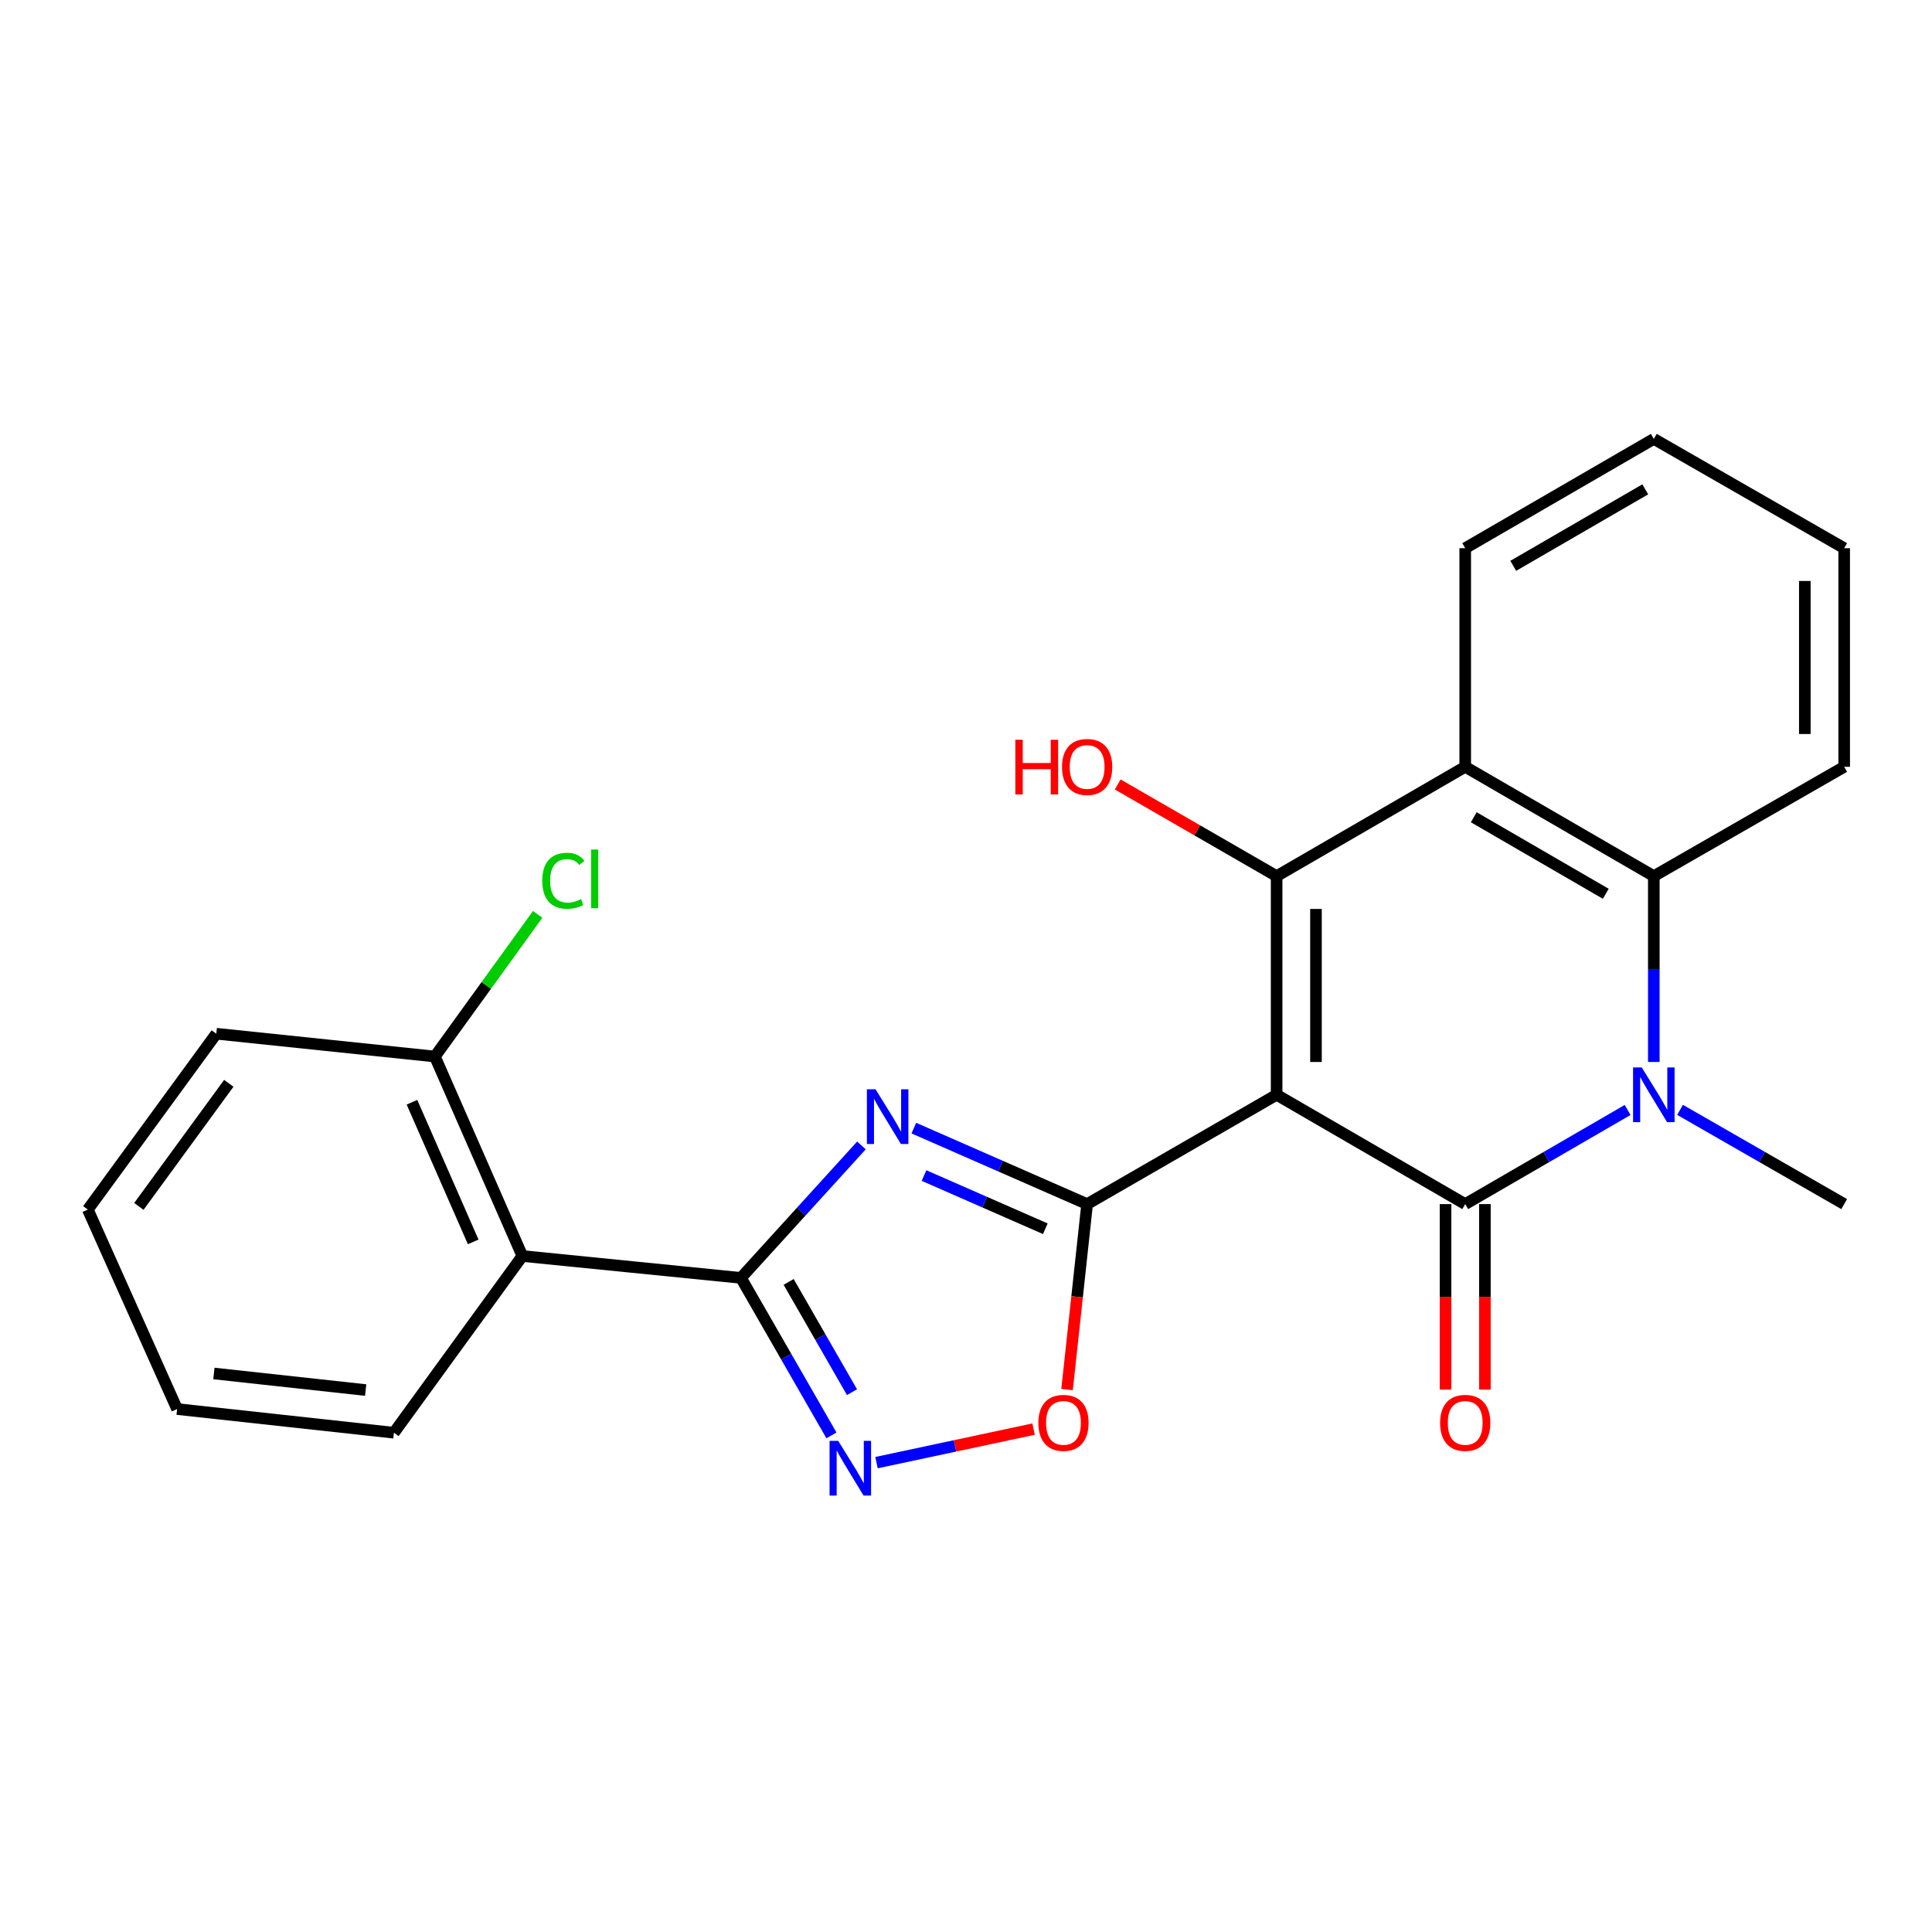 <?xml version='1.0' encoding='iso-8859-1'?>
<svg version='1.1' baseProfile='full'
              xmlns='http://www.w3.org/2000/svg'
                      xmlns:rdkit='http://www.rdkit.org/xml'
                      xmlns:xlink='http://www.w3.org/1999/xlink'
                  xml:space='preserve'
width='1000px' height='1000px' viewBox='0 0 1000 1000'>
<!-- END OF HEADER -->
<rect style='opacity:1.0;fill:#FFFFFF;stroke:none' width='1000' height='1000' x='0' y='0'> </rect>
<path class='bond-0' d='M 660.776,566.658 L 758.394,623.241' style='fill:none;fill-rule:evenodd;stroke:#000000;stroke-width:6px;stroke-linecap:butt;stroke-linejoin:miter;stroke-opacity:1' />
<path class='bond-1' d='M 660.776,566.658 L 562.694,623.241' style='fill:none;fill-rule:evenodd;stroke:#000000;stroke-width:6px;stroke-linecap:butt;stroke-linejoin:miter;stroke-opacity:1' />
<path class='bond-3' d='M 660.776,566.658 L 660.776,453.491' style='fill:none;fill-rule:evenodd;stroke:#000000;stroke-width:6px;stroke-linecap:butt;stroke-linejoin:miter;stroke-opacity:1' />
<path class='bond-3' d='M 681.146,549.683 L 681.146,470.466' style='fill:none;fill-rule:evenodd;stroke:#000000;stroke-width:6px;stroke-linecap:butt;stroke-linejoin:miter;stroke-opacity:1' />
<path class='bond-4' d='M 758.394,623.241 L 800.422,598.88' style='fill:none;fill-rule:evenodd;stroke:#000000;stroke-width:6px;stroke-linecap:butt;stroke-linejoin:miter;stroke-opacity:1' />
<path class='bond-4' d='M 800.422,598.88 L 842.45,574.518' style='fill:none;fill-rule:evenodd;stroke:#0000FF;stroke-width:6px;stroke-linecap:butt;stroke-linejoin:miter;stroke-opacity:1' />
<path class='bond-11' d='M 748.209,623.241 L 748.209,671.245' style='fill:none;fill-rule:evenodd;stroke:#000000;stroke-width:6px;stroke-linecap:butt;stroke-linejoin:miter;stroke-opacity:1' />
<path class='bond-11' d='M 748.209,671.245 L 748.209,719.248' style='fill:none;fill-rule:evenodd;stroke:#FF0000;stroke-width:6px;stroke-linecap:butt;stroke-linejoin:miter;stroke-opacity:1' />
<path class='bond-11' d='M 768.579,623.241 L 768.579,671.245' style='fill:none;fill-rule:evenodd;stroke:#000000;stroke-width:6px;stroke-linecap:butt;stroke-linejoin:miter;stroke-opacity:1' />
<path class='bond-11' d='M 768.579,671.245 L 768.579,719.248' style='fill:none;fill-rule:evenodd;stroke:#FF0000;stroke-width:6px;stroke-linecap:butt;stroke-linejoin:miter;stroke-opacity:1' />
<path class='bond-2' d='M 562.694,623.241 L 517.847,603.575' style='fill:none;fill-rule:evenodd;stroke:#000000;stroke-width:6px;stroke-linecap:butt;stroke-linejoin:miter;stroke-opacity:1' />
<path class='bond-2' d='M 517.847,603.575 L 473,583.909' style='fill:none;fill-rule:evenodd;stroke:#0000FF;stroke-width:6px;stroke-linecap:butt;stroke-linejoin:miter;stroke-opacity:1' />
<path class='bond-2' d='M 541.06,635.997 L 509.666,622.23' style='fill:none;fill-rule:evenodd;stroke:#000000;stroke-width:6px;stroke-linecap:butt;stroke-linejoin:miter;stroke-opacity:1' />
<path class='bond-2' d='M 509.666,622.23 L 478.273,608.464' style='fill:none;fill-rule:evenodd;stroke:#0000FF;stroke-width:6px;stroke-linecap:butt;stroke-linejoin:miter;stroke-opacity:1' />
<path class='bond-9' d='M 562.694,623.241 L 557.501,671.236' style='fill:none;fill-rule:evenodd;stroke:#000000;stroke-width:6px;stroke-linecap:butt;stroke-linejoin:miter;stroke-opacity:1' />
<path class='bond-9' d='M 557.501,671.236 L 552.307,719.231' style='fill:none;fill-rule:evenodd;stroke:#FF0000;stroke-width:6px;stroke-linecap:butt;stroke-linejoin:miter;stroke-opacity:1' />
<path class='bond-5' d='M 445.88,592.872 L 414.699,627.154' style='fill:none;fill-rule:evenodd;stroke:#0000FF;stroke-width:6px;stroke-linecap:butt;stroke-linejoin:miter;stroke-opacity:1' />
<path class='bond-5' d='M 414.699,627.154 L 383.517,661.435' style='fill:none;fill-rule:evenodd;stroke:#000000;stroke-width:6px;stroke-linecap:butt;stroke-linejoin:miter;stroke-opacity:1' />
<path class='bond-6' d='M 660.776,453.491 L 758.394,396.897' style='fill:none;fill-rule:evenodd;stroke:#000000;stroke-width:6px;stroke-linecap:butt;stroke-linejoin:miter;stroke-opacity:1' />
<path class='bond-13' d='M 660.776,453.491 L 619.651,429.761' style='fill:none;fill-rule:evenodd;stroke:#000000;stroke-width:6px;stroke-linecap:butt;stroke-linejoin:miter;stroke-opacity:1' />
<path class='bond-13' d='M 619.651,429.761 L 578.525,406.031' style='fill:none;fill-rule:evenodd;stroke:#FF0000;stroke-width:6px;stroke-linecap:butt;stroke-linejoin:miter;stroke-opacity:1' />
<path class='bond-14' d='M 869.592,574.457 L 912.069,598.849' style='fill:none;fill-rule:evenodd;stroke:#0000FF;stroke-width:6px;stroke-linecap:butt;stroke-linejoin:miter;stroke-opacity:1' />
<path class='bond-14' d='M 912.069,598.849 L 954.545,623.241' style='fill:none;fill-rule:evenodd;stroke:#000000;stroke-width:6px;stroke-linecap:butt;stroke-linejoin:miter;stroke-opacity:1' />
<path class='bond-24' d='M 856.011,549.669 L 856.011,501.58' style='fill:none;fill-rule:evenodd;stroke:#0000FF;stroke-width:6px;stroke-linecap:butt;stroke-linejoin:miter;stroke-opacity:1' />
<path class='bond-24' d='M 856.011,501.58 L 856.011,453.491' style='fill:none;fill-rule:evenodd;stroke:#000000;stroke-width:6px;stroke-linecap:butt;stroke-linejoin:miter;stroke-opacity:1' />
<path class='bond-10' d='M 383.517,661.435 L 270.373,650.107' style='fill:none;fill-rule:evenodd;stroke:#000000;stroke-width:6px;stroke-linecap:butt;stroke-linejoin:miter;stroke-opacity:1' />
<path class='bond-25' d='M 383.517,661.435 L 406.937,702.196' style='fill:none;fill-rule:evenodd;stroke:#000000;stroke-width:6px;stroke-linecap:butt;stroke-linejoin:miter;stroke-opacity:1' />
<path class='bond-25' d='M 406.937,702.196 L 430.356,742.957' style='fill:none;fill-rule:evenodd;stroke:#0000FF;stroke-width:6px;stroke-linecap:butt;stroke-linejoin:miter;stroke-opacity:1' />
<path class='bond-25' d='M 408.206,663.516 L 424.599,692.048' style='fill:none;fill-rule:evenodd;stroke:#000000;stroke-width:6px;stroke-linecap:butt;stroke-linejoin:miter;stroke-opacity:1' />
<path class='bond-25' d='M 424.599,692.048 L 440.992,720.581' style='fill:none;fill-rule:evenodd;stroke:#0000FF;stroke-width:6px;stroke-linecap:butt;stroke-linejoin:miter;stroke-opacity:1' />
<path class='bond-8' d='M 758.394,396.897 L 856.011,453.491' style='fill:none;fill-rule:evenodd;stroke:#000000;stroke-width:6px;stroke-linecap:butt;stroke-linejoin:miter;stroke-opacity:1' />
<path class='bond-8' d='M 762.819,423.008 L 831.152,462.625' style='fill:none;fill-rule:evenodd;stroke:#000000;stroke-width:6px;stroke-linecap:butt;stroke-linejoin:miter;stroke-opacity:1' />
<path class='bond-16' d='M 758.394,396.897 L 758.394,283.741' style='fill:none;fill-rule:evenodd;stroke:#000000;stroke-width:6px;stroke-linecap:butt;stroke-linejoin:miter;stroke-opacity:1' />
<path class='bond-7' d='M 453.684,757.062 L 494.33,748.382' style='fill:none;fill-rule:evenodd;stroke:#0000FF;stroke-width:6px;stroke-linecap:butt;stroke-linejoin:miter;stroke-opacity:1' />
<path class='bond-7' d='M 494.33,748.382 L 534.976,739.701' style='fill:none;fill-rule:evenodd;stroke:#FF0000;stroke-width:6px;stroke-linecap:butt;stroke-linejoin:miter;stroke-opacity:1' />
<path class='bond-18' d='M 856.011,453.491 L 954.545,396.897' style='fill:none;fill-rule:evenodd;stroke:#000000;stroke-width:6px;stroke-linecap:butt;stroke-linejoin:miter;stroke-opacity:1' />
<path class='bond-12' d='M 270.373,650.107 L 225.095,546.854' style='fill:none;fill-rule:evenodd;stroke:#000000;stroke-width:6px;stroke-linecap:butt;stroke-linejoin:miter;stroke-opacity:1' />
<path class='bond-12' d='M 244.927,642.8 L 213.232,570.522' style='fill:none;fill-rule:evenodd;stroke:#000000;stroke-width:6px;stroke-linecap:butt;stroke-linejoin:miter;stroke-opacity:1' />
<path class='bond-17' d='M 270.373,650.107 L 203.888,741.58' style='fill:none;fill-rule:evenodd;stroke:#000000;stroke-width:6px;stroke-linecap:butt;stroke-linejoin:miter;stroke-opacity:1' />
<path class='bond-15' d='M 225.095,546.854 L 251.699,510.063' style='fill:none;fill-rule:evenodd;stroke:#000000;stroke-width:6px;stroke-linecap:butt;stroke-linejoin:miter;stroke-opacity:1' />
<path class='bond-15' d='M 251.699,510.063 L 278.304,473.272' style='fill:none;fill-rule:evenodd;stroke:#00CC00;stroke-width:6px;stroke-linecap:butt;stroke-linejoin:miter;stroke-opacity:1' />
<path class='bond-19' d='M 225.095,546.854 L 111.951,535.051' style='fill:none;fill-rule:evenodd;stroke:#000000;stroke-width:6px;stroke-linecap:butt;stroke-linejoin:miter;stroke-opacity:1' />
<path class='bond-20' d='M 758.394,283.741 L 856.011,227.169' style='fill:none;fill-rule:evenodd;stroke:#000000;stroke-width:6px;stroke-linecap:butt;stroke-linejoin:miter;stroke-opacity:1' />
<path class='bond-20' d='M 783.25,292.88 L 851.582,253.279' style='fill:none;fill-rule:evenodd;stroke:#000000;stroke-width:6px;stroke-linecap:butt;stroke-linejoin:miter;stroke-opacity:1' />
<path class='bond-21' d='M 203.888,741.58 L 91.672,729.324' style='fill:none;fill-rule:evenodd;stroke:#000000;stroke-width:6px;stroke-linecap:butt;stroke-linejoin:miter;stroke-opacity:1' />
<path class='bond-21' d='M 189.267,719.492 L 110.716,710.913' style='fill:none;fill-rule:evenodd;stroke:#000000;stroke-width:6px;stroke-linecap:butt;stroke-linejoin:miter;stroke-opacity:1' />
<path class='bond-26' d='M 954.545,396.897 L 954.545,283.741' style='fill:none;fill-rule:evenodd;stroke:#000000;stroke-width:6px;stroke-linecap:butt;stroke-linejoin:miter;stroke-opacity:1' />
<path class='bond-26' d='M 934.175,379.923 L 934.175,300.715' style='fill:none;fill-rule:evenodd;stroke:#000000;stroke-width:6px;stroke-linecap:butt;stroke-linejoin:miter;stroke-opacity:1' />
<path class='bond-27' d='M 111.951,535.051 L 45.455,626.071' style='fill:none;fill-rule:evenodd;stroke:#000000;stroke-width:6px;stroke-linecap:butt;stroke-linejoin:miter;stroke-opacity:1' />
<path class='bond-27' d='M 118.425,560.72 L 71.877,624.434' style='fill:none;fill-rule:evenodd;stroke:#000000;stroke-width:6px;stroke-linecap:butt;stroke-linejoin:miter;stroke-opacity:1' />
<path class='bond-22' d='M 856.011,227.169 L 954.545,283.741' style='fill:none;fill-rule:evenodd;stroke:#000000;stroke-width:6px;stroke-linecap:butt;stroke-linejoin:miter;stroke-opacity:1' />
<path class='bond-23' d='M 91.672,729.324 L 45.455,626.071' style='fill:none;fill-rule:evenodd;stroke:#000000;stroke-width:6px;stroke-linecap:butt;stroke-linejoin:miter;stroke-opacity:1' />
<path  class='atom-3' d='M 453.181 563.803
L 462.461 578.803
Q 463.381 580.283, 464.861 582.963
Q 466.341 585.643, 466.421 585.803
L 466.421 563.803
L 470.181 563.803
L 470.181 592.123
L 466.301 592.123
L 456.341 575.723
Q 455.181 573.803, 453.941 571.603
Q 452.741 569.403, 452.381 568.723
L 452.381 592.123
L 448.701 592.123
L 448.701 563.803
L 453.181 563.803
' fill='#0000FF'/>
<path  class='atom-5' d='M 849.751 552.498
L 859.031 567.498
Q 859.951 568.978, 861.431 571.658
Q 862.911 574.338, 862.991 574.498
L 862.991 552.498
L 866.751 552.498
L 866.751 580.818
L 862.871 580.818
L 852.911 564.418
Q 851.751 562.498, 850.511 560.298
Q 849.311 558.098, 848.951 557.418
L 848.951 580.818
L 845.271 580.818
L 845.271 552.498
L 849.751 552.498
' fill='#0000FF'/>
<path  class='atom-8' d='M 433.863 745.798
L 443.143 760.798
Q 444.063 762.278, 445.543 764.958
Q 447.023 767.638, 447.103 767.798
L 447.103 745.798
L 450.863 745.798
L 450.863 774.118
L 446.983 774.118
L 437.023 757.718
Q 435.863 755.798, 434.623 753.598
Q 433.423 751.398, 433.063 750.718
L 433.063 774.118
L 429.383 774.118
L 429.383 745.798
L 433.863 745.798
' fill='#0000FF'/>
<path  class='atom-10' d='M 537.45 736.477
Q 537.45 729.677, 540.81 725.877
Q 544.17 722.077, 550.45 722.077
Q 556.73 722.077, 560.09 725.877
Q 563.45 729.677, 563.45 736.477
Q 563.45 743.357, 560.05 747.277
Q 556.65 751.157, 550.45 751.157
Q 544.21 751.157, 540.81 747.277
Q 537.45 743.397, 537.45 736.477
M 550.45 747.957
Q 554.77 747.957, 557.09 745.077
Q 559.45 742.157, 559.45 736.477
Q 559.45 730.917, 557.09 728.117
Q 554.77 725.277, 550.45 725.277
Q 546.13 725.277, 543.77 728.077
Q 541.45 730.877, 541.45 736.477
Q 541.45 742.197, 543.77 745.077
Q 546.13 747.957, 550.45 747.957
' fill='#FF0000'/>
<path  class='atom-12' d='M 745.394 736.477
Q 745.394 729.677, 748.754 725.877
Q 752.114 722.077, 758.394 722.077
Q 764.674 722.077, 768.034 725.877
Q 771.394 729.677, 771.394 736.477
Q 771.394 743.357, 767.994 747.277
Q 764.594 751.157, 758.394 751.157
Q 752.154 751.157, 748.754 747.277
Q 745.394 743.397, 745.394 736.477
M 758.394 747.957
Q 762.714 747.957, 765.034 745.077
Q 767.394 742.157, 767.394 736.477
Q 767.394 730.917, 765.034 728.117
Q 762.714 725.277, 758.394 725.277
Q 754.074 725.277, 751.714 728.077
Q 749.394 730.877, 749.394 736.477
Q 749.394 742.197, 751.714 745.077
Q 754.074 747.957, 758.394 747.957
' fill='#FF0000'/>
<path  class='atom-14' d='M 525.534 382.897
L 529.374 382.897
L 529.374 394.937
L 543.854 394.937
L 543.854 382.897
L 547.694 382.897
L 547.694 411.217
L 543.854 411.217
L 543.854 398.137
L 529.374 398.137
L 529.374 411.217
L 525.534 411.217
L 525.534 382.897
' fill='#FF0000'/>
<path  class='atom-14' d='M 549.694 396.977
Q 549.694 390.177, 553.054 386.377
Q 556.414 382.577, 562.694 382.577
Q 568.974 382.577, 572.334 386.377
Q 575.694 390.177, 575.694 396.977
Q 575.694 403.857, 572.294 407.777
Q 568.894 411.657, 562.694 411.657
Q 556.454 411.657, 553.054 407.777
Q 549.694 403.897, 549.694 396.977
M 562.694 408.457
Q 567.014 408.457, 569.334 405.577
Q 571.694 402.657, 571.694 396.977
Q 571.694 391.417, 569.334 388.617
Q 567.014 385.777, 562.694 385.777
Q 558.374 385.777, 556.014 388.577
Q 553.694 391.377, 553.694 396.977
Q 553.694 402.697, 556.014 405.577
Q 558.374 408.457, 562.694 408.457
' fill='#FF0000'/>
<path  class='atom-16' d='M 280.672 455.875
Q 280.672 448.835, 283.952 445.155
Q 287.272 441.435, 293.552 441.435
Q 299.392 441.435, 302.512 445.555
L 299.872 447.715
Q 297.592 444.715, 293.552 444.715
Q 289.272 444.715, 286.992 447.595
Q 284.752 450.435, 284.752 455.875
Q 284.752 461.475, 287.072 464.355
Q 289.432 467.235, 293.992 467.235
Q 297.112 467.235, 300.752 465.355
L 301.872 468.355
Q 300.392 469.315, 298.152 469.875
Q 295.912 470.435, 293.432 470.435
Q 287.272 470.435, 283.952 466.675
Q 280.672 462.915, 280.672 455.875
' fill='#00CC00'/>
<path  class='atom-16' d='M 305.952 439.715
L 309.632 439.715
L 309.632 470.075
L 305.952 470.075
L 305.952 439.715
' fill='#00CC00'/>
</svg>
